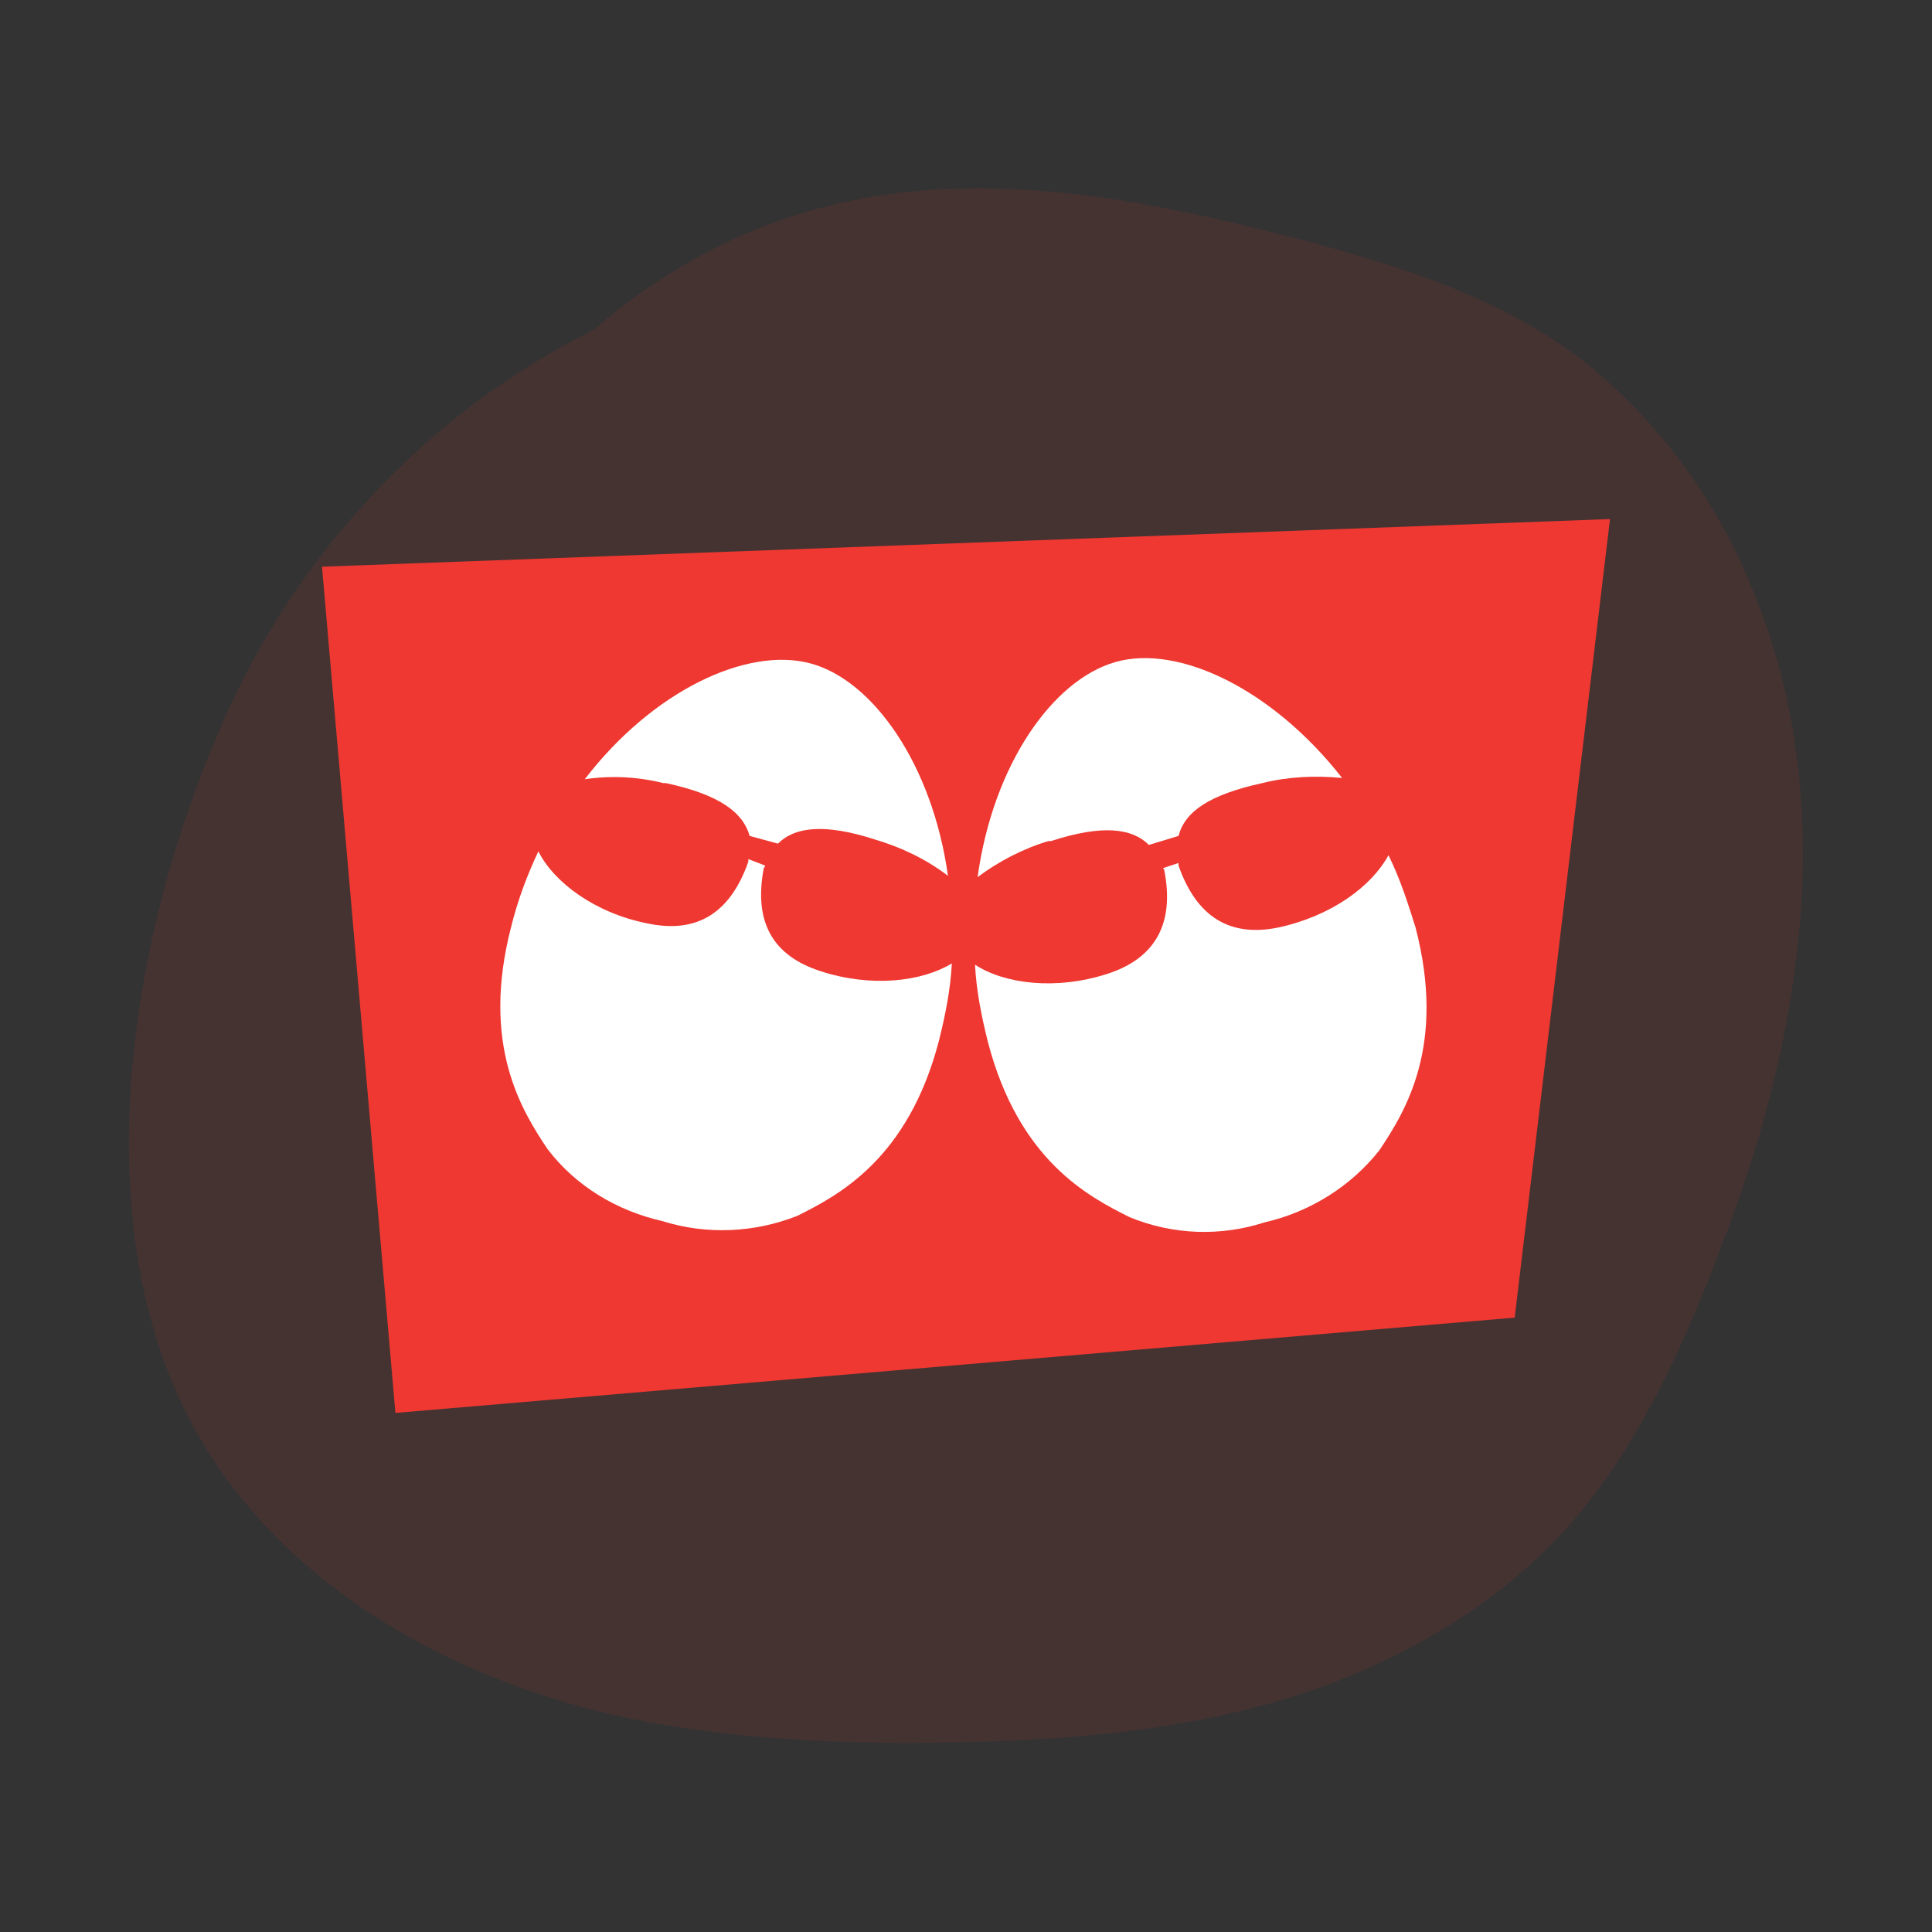 <?xml version="1.0" encoding="utf-8"?>
<!-- Generator: Adobe Illustrator 25.2.0, SVG Export Plug-In . SVG Version: 6.00 Build 0)  -->
<svg version="1.1" id="Layer_1" xmlns="http://www.w3.org/2000/svg" xmlns:xlink="http://www.w3.org/1999/xlink" x="0px" y="0px" width="150" height="150" viewBox="0 0 150 150"
	 style="enable-background:new 0 0 150 150;" xml:space="preserve">
<rect x="0" y="0" width="150" height="150" fill="#333333" stroke="none"/>
<style type="text/css">
	.st0{opacity:0.1;fill:#EE3831;enable-background:new    ;}
	.st1{fill-rule:evenodd;clip-rule:evenodd;fill:#EE3831;}
	.st2{fill-rule:evenodd;clip-rule:evenodd;fill:#FFFFFF;}
</style>
<g id="BG">
	<path class="st0" d="M136.2,46.1c-2.7-6.9-7.1-13-12.8-17.7c-6.5-5.2-14.5-7.7-22.4-9.8c-16.2-4.2-32.3-7-47.6,1.8
		c-2.6,1.5-5,3.2-7.3,5.2C32.9,32.2,22.6,43.4,16.9,57c-6.4,14.9-9.9,35-3.5,50.4c6.1,14.6,21,23.1,35.9,26.1
		c9.1,1.8,18.5,2,27.7,1.7c8.7-0.3,17.6-1.3,25.8-4.3c7.6-2.8,14.7-7.2,19.9-13.5s8.6-14.3,11.5-22.1C140,79.7,142.7,62,136.2,46.1z
		"/>
</g>
<g id="Layer_2_1_">
	<g id="Bildmarke">
		<polygon id="Stage" class="st1" points="25,44 125,40.3 117.6,102.3 30.7,109.7 		"/>
		<g id="Identifikator">
			<g id="Egg1">
				<path id="Path" class="st2" d="M59.4,67.2c0,0.1-0.1,0.2-0.1,0.2c-0.8,4.2,0.7,6.8,4.4,8c4,1.3,7.9,0.8,10.2-0.6
					c-0.1,2-0.5,4-1,6c-2.4,9.2-7.8,12-11,13.6c-3.3,1.3-7,1.5-10.5,0.4c-3.5-0.8-6.7-2.7-8.9-5.6c-2-3-5.2-8.1-2.8-17.3
					c0.5-2,1.2-3.9,2.1-5.8c1.2,2.4,4.4,4.8,8.5,5.6c3.8,0.8,6.4-0.8,7.8-4.8c0-0.1,0-0.2,0-0.2l0,0L59.4,67.2z M58.2,64.9
					c-0.5-1.8-2.3-3.2-6.5-4.1l0,0h-0.2c-2-0.5-4.1-0.6-6.1-0.3c5.3-6.9,12.6-10.3,17.5-9s9.5,7.9,10.7,16.5
					c-1.7-1.3-3.6-2.2-5.6-2.8c-4-1.3-6.3-1-7.6,0.3l0,0L58.2,64.9z"/>
			</g>
			<g id="Egg2">
				<path class="st2" d="M91.5,67c0,0.1,0,0.2,0,0.2c1.4,4,4,5.6,7.8,4.8c4.1-0.9,7.2-3.2,8.5-5.6c0.9,1.8,1.5,3.7,2.1,5.6
					c2.4,9.2-0.8,14.3-2.8,17.3c-2.2,2.8-5.4,4.8-8.9,5.6c-3.4,1.1-7.1,1-10.5-0.4c-3.2-1.6-8.6-4.4-11-13.6c-0.5-2-0.9-4-1-6
					C78,76.4,82,76.9,86,75.6c3.7-1.2,5.2-3.9,4.4-8c0-0.1-0.1-0.2-0.1-0.2l0,0L91.5,67z M89.2,65.6c-1.3-1.3-3.6-1.6-7.6-0.3l0,0
					h-0.2c-2,0.6-3.9,1.6-5.5,2.8c1.2-8.7,5.8-15.3,10.7-16.7s12.2,2.1,17.6,9c-2.1-0.2-4.2-0.1-6.2,0.4c-4.1,0.9-6,2.2-6.5,4.1l0,0
					L89.2,65.6L89.2,65.6"/>
			</g>
		</g>
	</g>
</g>
</svg>
